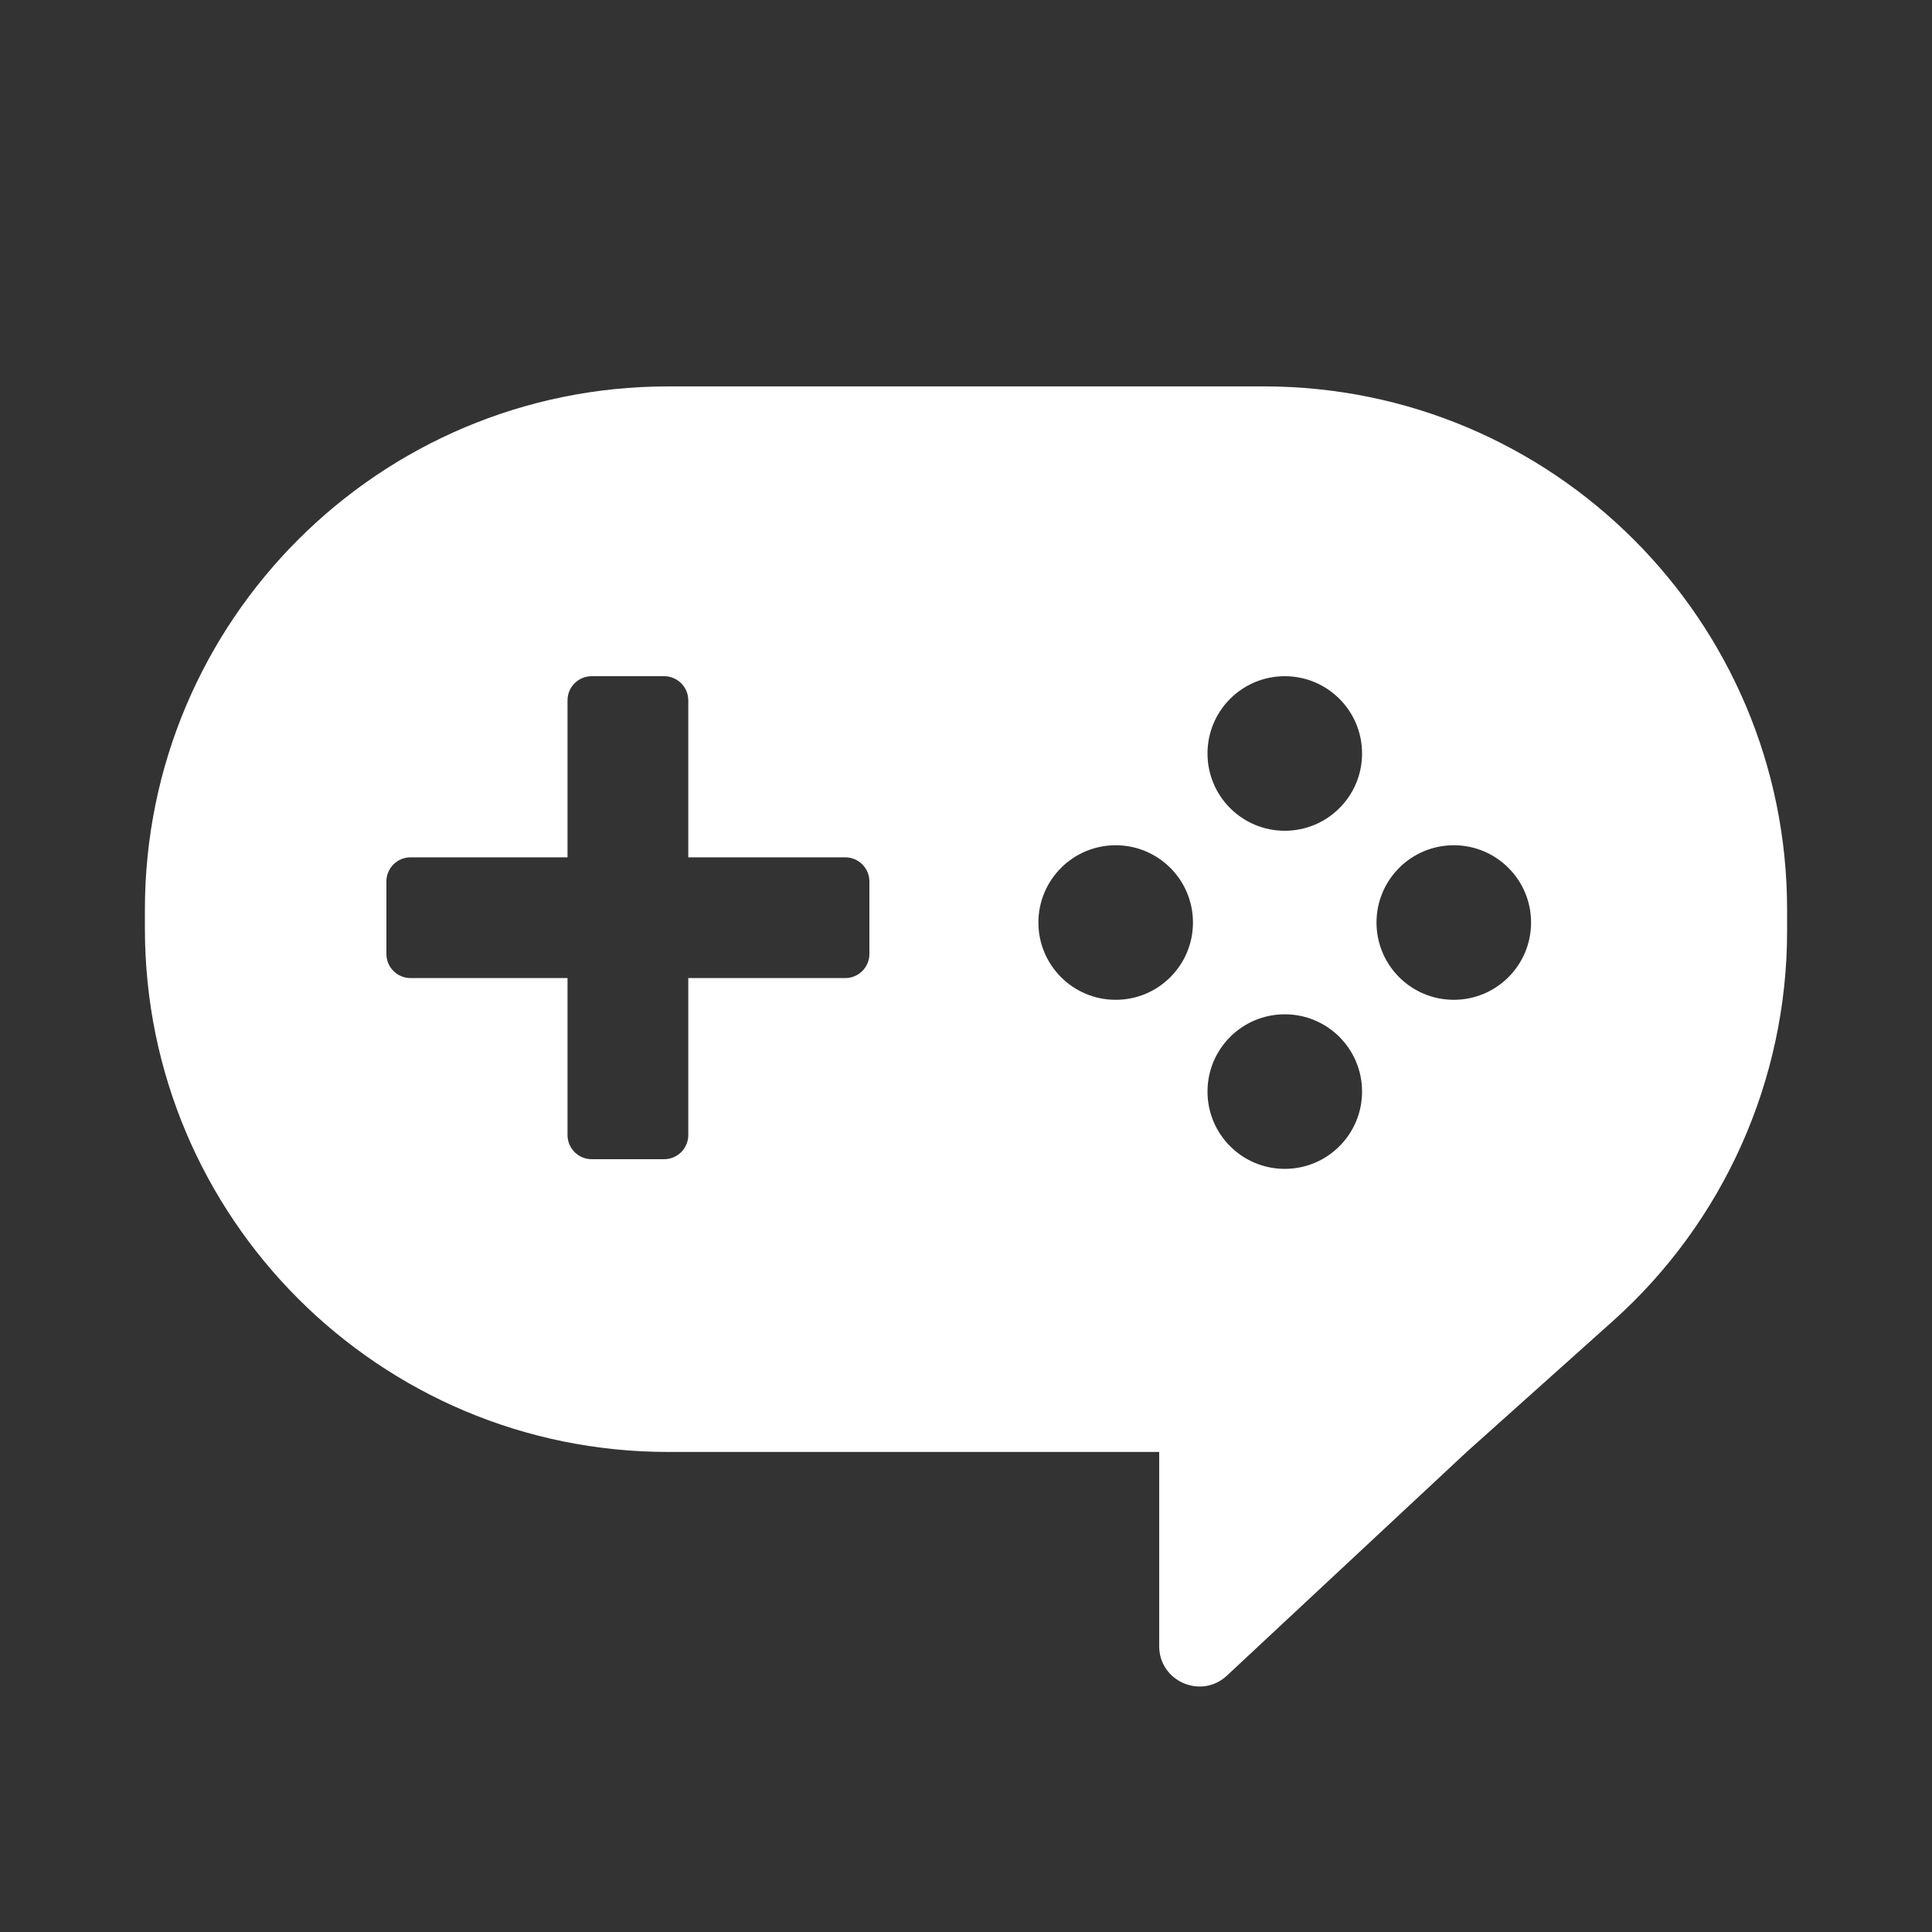 <svg width="40" height="40" viewBox="0 0 40 40" fill="none" xmlns="http://www.w3.org/2000/svg">
<rect x="0" y="0" width="40" height="40" fill="#333333" stroke="none"/>
<path fill-rule="evenodd" clip-rule="evenodd" d="M13.833 8H26.167C32.15 8 37 12.85 37 18.833V19.279C37 22.36 35.688 25.296 33.393 27.351L30.366 30.061L25.402 34.692C24.869 35.189 24 34.811 24 34.083V30.061H13.833C7.85 30.061 3 25.21 3 19.227V18.833C3 12.85 7.85 8 13.833 8ZM26.6 17.2C27.484 17.2 28.2 16.484 28.2 15.6C28.2 14.716 27.484 14 26.6 14C25.716 14 25 14.716 25 15.6C25 16.484 25.716 17.2 26.6 17.2ZM11.75 14.5C11.75 14.224 11.974 14 12.25 14H13.75C14.026 14 14.25 14.224 14.25 14.5V17.75H17.5C17.776 17.75 18 17.974 18 18.25V19.75C18 20.026 17.776 20.25 17.5 20.25H14.25V23.5C14.25 23.776 14.026 24 13.75 24H12.25C11.974 24 11.75 23.776 11.75 23.5V20.25H8.5C8.224 20.25 8 20.026 8 19.75V18.25C8 17.974 8.224 17.75 8.5 17.75L11.75 17.75V14.5ZM28.2 22.6C28.2 23.484 27.484 24.2 26.6 24.2C25.716 24.2 25 23.484 25 22.6C25 21.716 25.716 21 26.6 21C27.484 21 28.2 21.716 28.2 22.6ZM28.499 19.1C28.499 19.984 29.216 20.7 30.099 20.7C30.983 20.7 31.699 19.984 31.699 19.1C31.699 18.216 30.983 17.5 30.099 17.5C29.216 17.5 28.499 18.216 28.499 19.1ZM23.099 20.7C22.216 20.7 21.499 19.984 21.499 19.1C21.499 18.216 22.216 17.5 23.099 17.5C23.983 17.5 24.699 18.216 24.699 19.1C24.699 19.984 23.983 20.7 23.099 20.7Z" fill="white"/>
</svg>
